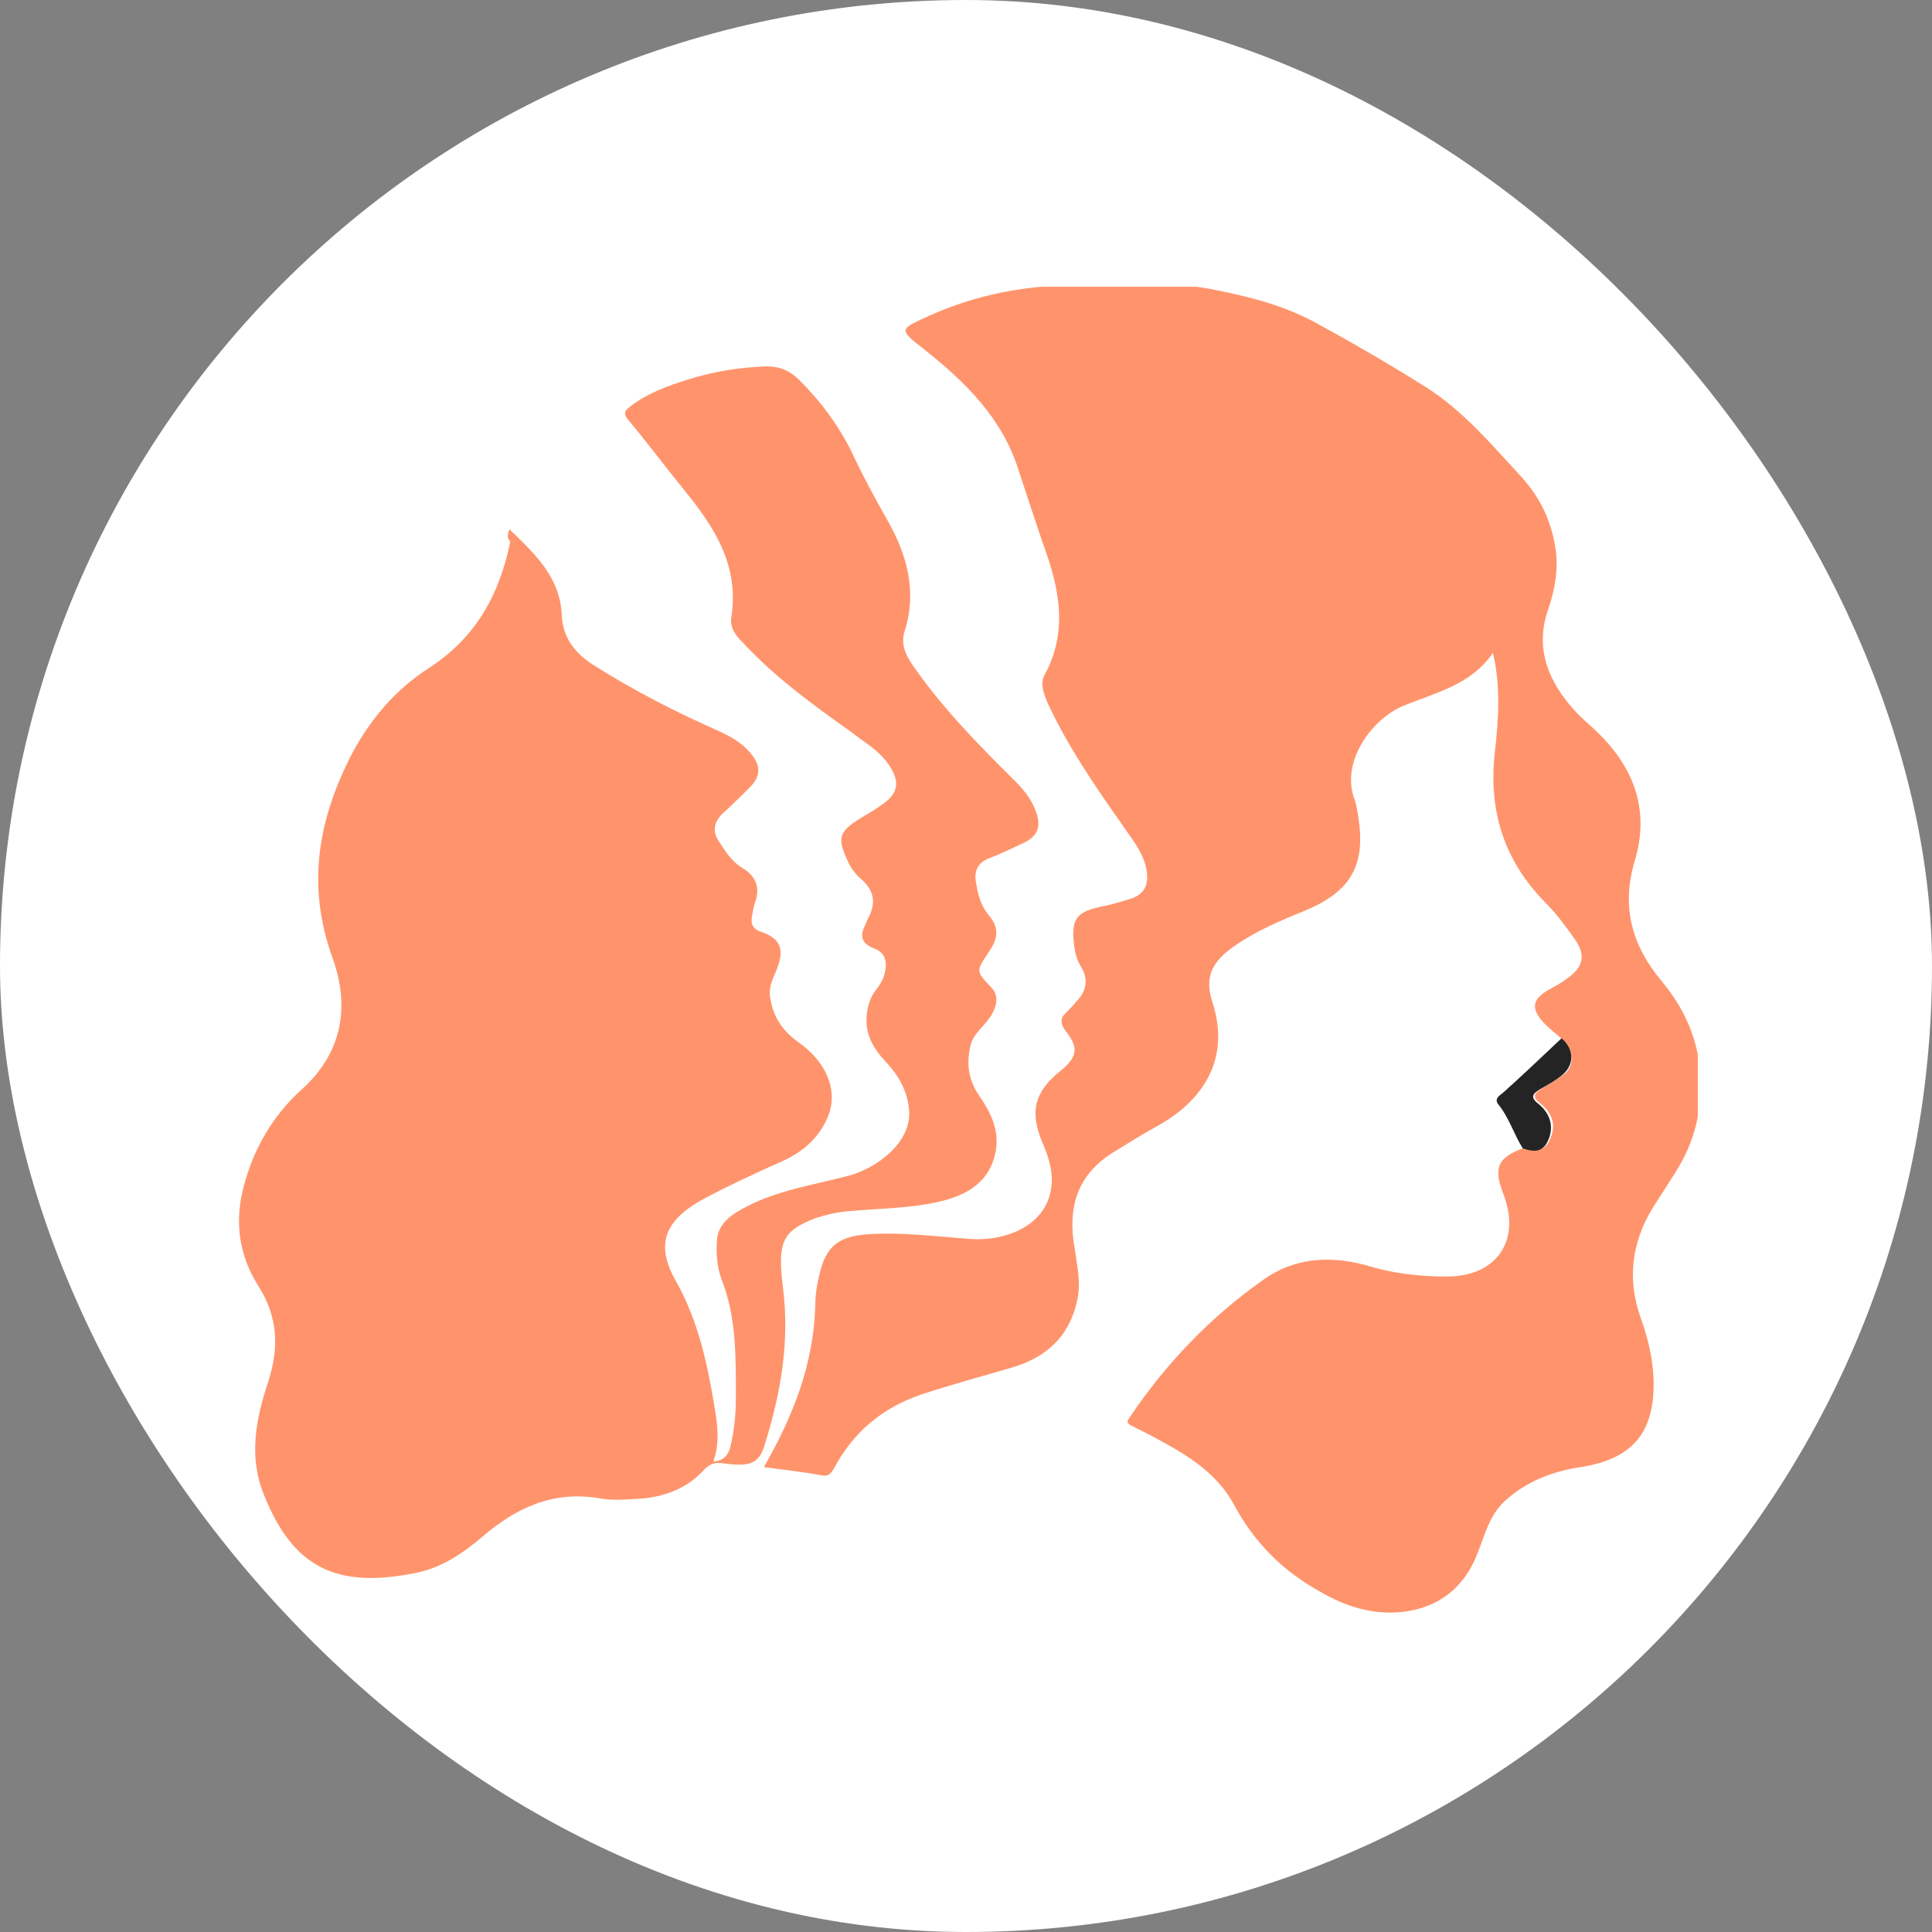 <?xml version="1.0" encoding="UTF-8"?> <svg xmlns="http://www.w3.org/2000/svg" width="66" height="66" viewBox="0 0 66 66" fill="none"><rect x="0" y="0" width="66" height="66" fill="#808080" stroke="none"/><rect width="66" height="66" rx="33" fill="white"></rect><g clip-path="url(#clip0_46435_12424)"><path d="M53.344 35.477C53.128 35.293 52.882 35.11 52.697 34.896C52.296 34.437 52.358 34.132 52.882 33.826C53.097 33.704 53.344 33.581 53.529 33.429C54.115 33.031 54.176 32.603 53.776 32.053C53.467 31.625 53.159 31.197 52.789 30.83C51.371 29.394 50.847 27.682 51.063 25.725C51.186 24.625 51.279 23.494 51.001 22.302C50.231 23.433 48.967 23.677 47.888 24.136C46.901 24.564 45.761 26 46.285 27.345C46.346 27.529 46.377 27.743 46.408 27.957C46.655 29.577 46.131 30.463 44.589 31.105C43.757 31.442 42.894 31.808 42.154 32.328C41.414 32.848 41.137 33.367 41.414 34.223C42.093 36.302 40.952 37.708 39.472 38.503C38.979 38.778 38.486 39.084 37.993 39.39C36.79 40.154 36.482 41.254 36.698 42.569C36.79 43.211 36.945 43.822 36.79 44.464C36.513 45.687 35.712 46.39 34.54 46.726C33.492 47.032 32.475 47.307 31.457 47.643C30.132 48.102 29.145 48.927 28.498 50.15C28.375 50.364 28.282 50.456 28.036 50.394C27.388 50.272 26.741 50.211 26.094 50.119C27.08 48.407 27.789 46.634 27.851 44.617C27.851 44.219 27.913 43.853 28.005 43.486C28.221 42.599 28.622 42.263 29.546 42.171C30.748 42.08 31.92 42.233 33.122 42.324C34.355 42.416 35.835 41.866 35.927 40.429C35.958 39.94 35.804 39.481 35.619 39.053C35.157 37.983 35.342 37.28 36.236 36.577C36.821 36.088 36.852 35.782 36.39 35.202C36.236 34.988 36.205 34.804 36.39 34.621C36.513 34.498 36.636 34.376 36.76 34.223C37.13 33.857 37.191 33.429 36.914 33.001C36.79 32.787 36.729 32.573 36.698 32.328C36.575 31.381 36.76 31.136 37.715 30.953C38.023 30.891 38.301 30.8 38.609 30.708C39.102 30.555 39.257 30.219 39.164 29.699C39.041 29.057 38.609 28.599 38.27 28.079C37.345 26.765 36.451 25.45 35.773 23.983C35.65 23.677 35.526 23.341 35.681 23.066C36.513 21.537 36.174 20.04 35.619 18.542C35.342 17.716 35.064 16.891 34.787 16.035C34.232 14.293 32.999 13.07 31.612 11.969C30.687 11.236 30.687 11.266 31.766 10.777C33.4 10.043 35.095 9.738 36.883 9.738C38.455 9.738 40.058 9.585 41.599 9.921C42.801 10.166 43.973 10.471 45.052 11.083C46.285 11.755 47.487 12.458 48.658 13.192C49.984 14.017 50.97 15.21 52.019 16.341C52.635 17.044 52.974 17.777 53.128 18.664C53.252 19.398 53.128 20.131 52.882 20.834C52.419 22.179 52.913 23.31 53.806 24.289C54.053 24.564 54.331 24.778 54.577 25.022C55.841 26.245 56.365 27.712 55.841 29.424C55.379 30.983 55.748 32.298 56.766 33.52C57.382 34.254 57.814 35.079 57.999 36.027C58.245 37.464 58.03 38.809 57.228 40.062C56.951 40.49 56.704 40.887 56.427 41.315C55.718 42.508 55.594 43.761 56.057 45.045C56.303 45.717 56.458 46.42 56.488 47.093C56.55 48.927 55.779 49.844 53.991 50.119C53.005 50.272 52.142 50.608 51.402 51.281C50.878 51.77 50.724 52.443 50.477 53.054C50.015 54.277 49.09 54.949 47.857 55.071C46.901 55.163 45.977 54.888 45.144 54.399C43.85 53.696 42.863 52.718 42.154 51.403C41.63 50.425 40.736 49.813 39.781 49.294C39.411 49.08 39.041 48.897 38.671 48.713C38.547 48.652 38.455 48.591 38.578 48.438C39.811 46.604 41.322 45.014 43.141 43.73C44.25 42.936 45.514 42.874 46.84 43.272C47.672 43.516 48.535 43.608 49.429 43.608C51.125 43.608 51.957 42.385 51.371 40.826C51.001 39.879 51.155 39.542 52.08 39.206C52.573 39.39 52.851 39.267 53.005 38.778C53.159 38.32 52.943 37.953 52.604 37.678C52.327 37.464 52.419 37.342 52.666 37.189C52.943 37.036 53.221 36.852 53.467 36.669C53.806 36.363 53.745 35.813 53.344 35.477Z" fill="#FF946C"></path><path d="M17.401 18.079C18.294 18.935 19.127 19.73 19.189 20.983C19.219 21.747 19.589 22.267 20.237 22.695C21.624 23.581 23.073 24.315 24.583 24.988C24.984 25.171 25.354 25.385 25.631 25.721C26.001 26.149 26.001 26.516 25.6 26.914C25.292 27.219 24.984 27.525 24.675 27.8C24.367 28.106 24.336 28.442 24.583 28.778C24.799 29.114 25.015 29.451 25.384 29.665C25.785 29.909 25.97 30.276 25.816 30.765C25.754 30.918 25.724 31.102 25.693 31.285C25.631 31.56 25.724 31.743 26.001 31.835C26.648 32.049 26.802 32.416 26.556 33.058C26.433 33.394 26.248 33.669 26.309 34.067C26.402 34.709 26.71 35.198 27.265 35.595C28.221 36.268 28.621 37.215 28.313 38.071C28.036 38.805 27.481 39.325 26.741 39.661C25.847 40.058 24.922 40.486 24.059 40.945C22.703 41.678 22.364 42.504 23.103 43.788C23.874 45.163 24.182 46.661 24.429 48.19C24.521 48.74 24.583 49.321 24.367 49.932C24.737 49.901 24.891 49.687 24.953 49.412C25.076 48.893 25.138 48.342 25.138 47.792C25.138 46.416 25.169 45.01 24.645 43.696C24.491 43.268 24.46 42.809 24.491 42.381C24.521 41.801 24.984 41.495 25.446 41.25C26.525 40.669 27.758 40.486 28.93 40.18C29.916 39.936 31.149 39.049 31.056 37.918C30.995 37.246 30.687 36.726 30.255 36.268C29.823 35.809 29.546 35.32 29.608 34.678C29.639 34.403 29.7 34.158 29.854 33.914C30.008 33.7 30.163 33.516 30.224 33.241C30.317 32.844 30.255 32.538 29.823 32.385C29.454 32.233 29.361 31.988 29.546 31.621C29.608 31.499 29.639 31.377 29.7 31.285C29.916 30.826 29.854 30.429 29.454 30.062C29.269 29.909 29.145 29.756 29.022 29.543C28.56 28.595 28.621 28.411 29.546 27.861C29.762 27.739 29.947 27.617 30.163 27.464C30.687 27.097 30.748 26.7 30.378 26.149C30.039 25.63 29.515 25.355 29.053 24.988C27.758 24.071 26.463 23.123 25.384 21.961C25.138 21.717 24.922 21.442 24.984 21.075C25.261 19.271 24.367 17.957 23.319 16.673C22.672 15.878 22.086 15.083 21.439 14.319C21.254 14.075 21.408 13.983 21.562 13.861C22.117 13.433 22.795 13.188 23.473 12.974C24.336 12.699 25.261 12.546 26.186 12.516C26.648 12.516 26.988 12.668 27.296 12.974C28.036 13.708 28.652 14.533 29.114 15.481C29.484 16.276 29.885 17.009 30.317 17.773C30.995 18.966 31.334 20.219 30.902 21.564C30.779 21.961 30.902 22.298 31.118 22.634C32.136 24.132 33.399 25.416 34.663 26.669C34.971 26.975 35.218 27.28 35.372 27.678C35.588 28.228 35.465 28.564 34.941 28.809C34.54 28.992 34.17 29.176 33.769 29.328C33.399 29.481 33.276 29.756 33.338 30.123C33.399 30.521 33.492 30.918 33.769 31.254C34.139 31.682 34.108 32.049 33.769 32.538C33.338 33.18 33.338 33.18 33.862 33.73C34.139 34.005 34.078 34.434 33.738 34.861C33.523 35.137 33.245 35.351 33.153 35.717C32.999 36.359 33.091 36.94 33.492 37.49C33.862 38.041 34.139 38.621 34.016 39.325C33.831 40.303 33.153 40.822 32.012 41.067C31.056 41.281 30.039 41.281 29.022 41.373C28.621 41.403 28.221 41.495 27.851 41.617C26.741 42.045 26.556 42.412 26.741 43.94C26.988 45.805 26.679 47.578 26.124 49.351C25.939 49.993 25.631 50.115 24.737 49.993C24.398 49.932 24.213 50.024 23.997 50.268C23.473 50.818 22.795 51.093 22.024 51.185C21.5 51.216 20.976 51.277 20.483 51.185C18.88 50.91 17.616 51.522 16.476 52.5C15.828 53.05 15.119 53.539 14.256 53.722C11.482 54.303 10.002 53.539 9.016 51.063C8.492 49.779 8.738 48.495 9.139 47.272C9.54 46.08 9.509 45.01 8.831 43.94C8.153 42.87 7.999 41.709 8.338 40.486C8.677 39.202 9.355 38.071 10.31 37.215C11.729 35.931 11.944 34.342 11.359 32.722C10.465 30.246 10.865 28.014 12.006 25.782C12.653 24.56 13.517 23.551 14.657 22.817C16.26 21.778 17.061 20.311 17.431 18.507C17.308 18.354 17.339 18.263 17.401 18.079Z" fill="#FF946C"></path><path d="M53.345 35.469C53.746 35.805 53.808 36.325 53.407 36.691C53.16 36.906 52.883 37.058 52.605 37.211C52.359 37.364 52.266 37.486 52.544 37.7C52.883 37.975 53.068 38.342 52.945 38.801C52.79 39.29 52.544 39.412 52.02 39.229C51.712 38.74 51.557 38.189 51.188 37.731C51.033 37.547 51.218 37.425 51.342 37.333C51.989 36.753 52.667 36.111 53.345 35.469Z" fill="#242424"></path></g><defs><clipPath id="clip0_46435_12424"><rect width="50" height="45.395" fill="white" transform="translate(8 9.797)"></rect></clipPath></defs></svg> 